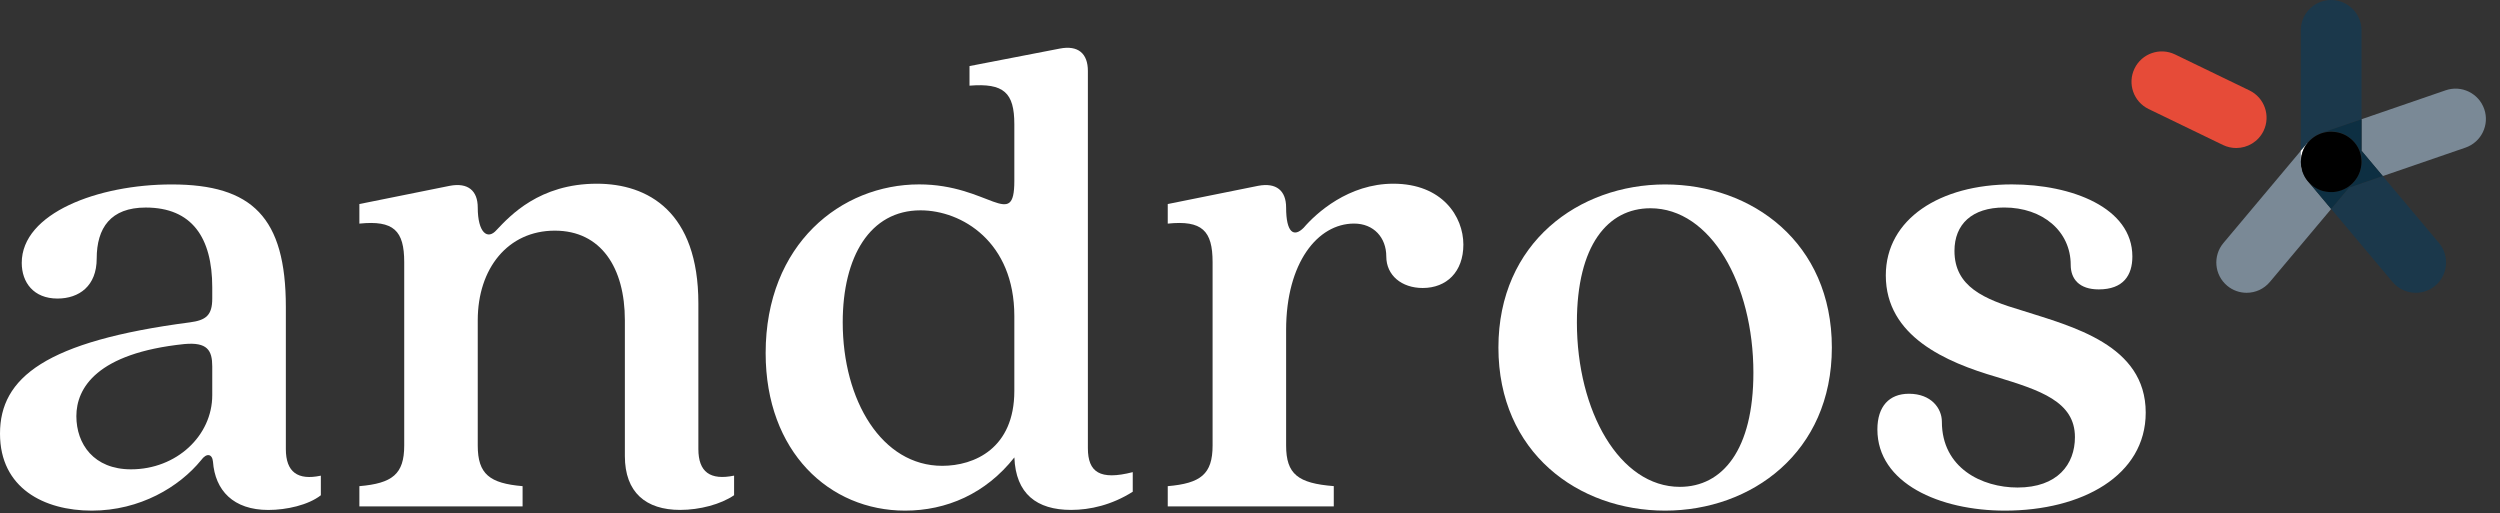 <svg width="112" height="23" viewBox="0 0 112 23" fill="none" xmlns="http://www.w3.org/2000/svg">
<rect x="0" y="0" width="112" height="23" fill="#333333" stroke="none"/>
<g clip-path="url(#clip0_5070_2387)">
<g clip-path="url(#clip1_5070_2387)">
<path d="M9.509 17.703V16.417C9.509 15.695 9.29 15.319 8.254 15.414C4.332 15.822 3.421 17.389 3.421 18.643C3.421 19.897 4.206 21.026 5.869 21.026C7.909 21.026 9.509 19.52 9.509 17.703ZM0 19.427C0 16.918 2.04 15.287 8.505 14.442C9.227 14.347 9.509 14.128 9.509 13.375V12.873C9.509 10.647 8.6 9.298 6.528 9.298C4.96 9.298 4.332 10.207 4.332 11.587C4.332 12.809 3.547 13.375 2.574 13.375C1.507 13.375 0.974 12.654 0.974 11.776C0.974 9.549 4.395 8.263 7.69 8.263C11.298 8.263 12.806 9.738 12.806 13.752V20.117C12.806 21.152 13.338 21.529 14.374 21.31V22.188C13.81 22.627 12.837 22.846 12.02 22.846C10.452 22.846 9.635 21.969 9.541 20.681C9.509 20.336 9.258 20.273 9.008 20.618C8.035 21.809 6.277 22.876 4.111 22.876C1.977 22.876 0 21.872 0 19.427Z" fill="white"/>
<path d="M27.994 20.431V14.347C27.994 11.995 26.927 10.333 24.856 10.333C22.753 10.333 21.403 12.027 21.403 14.347V19.96C21.403 21.245 21.938 21.653 23.412 21.78V22.688H16.1V21.78C17.576 21.653 18.109 21.245 18.109 19.96V11.743C18.109 10.332 17.637 9.86 16.1 10.018V9.141L20.148 8.325C20.965 8.169 21.403 8.543 21.403 9.297C21.403 10.426 21.843 10.771 22.25 10.3C22.845 9.673 24.163 8.23 26.738 8.23C29.028 8.23 31.287 9.484 31.287 13.592V20.116C31.287 21.151 31.82 21.527 32.887 21.308V22.186C32.291 22.594 31.348 22.844 30.471 22.844C28.935 22.844 27.994 22.061 27.994 20.431Z" fill="white"/>
<path d="M45.442 17.513V14.158C45.442 10.834 43.089 9.423 41.238 9.423C38.979 9.423 37.754 11.492 37.754 14.44C37.754 17.953 39.512 20.869 42.211 20.869C43.655 20.869 45.442 20.086 45.442 17.513ZM50.747 21.152V22.03C49.806 22.625 48.833 22.844 47.985 22.844C46.446 22.844 45.505 22.123 45.444 20.492C44.158 22.123 42.4 22.876 40.547 22.876C37.158 22.876 34.301 20.242 34.301 15.82C34.301 10.927 37.691 8.261 41.175 8.261C44.313 8.261 45.442 10.363 45.442 8.104V5.563C45.442 4.151 44.971 3.713 43.434 3.838V2.96L47.482 2.176C48.299 2.018 48.737 2.395 48.737 3.179V20.082C48.739 21.152 49.271 21.529 50.747 21.152Z" fill="white"/>
<path d="M52.315 21.78C53.789 21.653 54.324 21.245 54.324 19.96V11.743C54.324 10.332 53.852 9.86 52.315 10.018V9.141L56.364 8.325C57.18 8.169 57.618 8.543 57.618 9.297C57.618 10.426 57.964 10.645 58.403 10.205C58.968 9.547 60.412 8.23 62.42 8.23C64.616 8.23 65.559 9.705 65.559 10.958C65.559 12.181 64.805 12.902 63.738 12.902C62.797 12.902 62.106 12.338 62.106 11.491C62.106 10.643 61.542 10.016 60.662 10.016C59.031 10.016 57.618 11.773 57.618 14.783V19.958C57.618 21.244 58.151 21.652 59.753 21.778V22.687H52.315V21.78Z" fill="white"/>
<path d="M78.552 16.699C78.552 12.717 76.638 9.33 73.939 9.33C72.026 9.33 70.645 10.992 70.645 14.442C70.645 18.424 72.558 21.811 75.257 21.811C77.171 21.811 78.552 20.147 78.552 16.699ZM67.129 15.569C67.129 10.866 70.738 8.263 74.598 8.263C78.489 8.263 82.067 10.866 82.067 15.569C82.067 20.273 78.459 22.876 74.598 22.876C70.706 22.876 67.129 20.273 67.129 15.569Z" fill="white"/>
<path d="M84.107 19.238C84.107 18.203 84.64 17.64 85.52 17.64C86.524 17.64 86.996 18.298 86.996 18.893C86.996 20.963 88.785 21.841 90.385 21.841C92.174 21.841 92.957 20.806 92.957 19.583C92.957 17.985 91.389 17.482 89.442 16.887C87.183 16.228 84.484 15.067 84.484 12.338C84.484 9.799 86.932 8.261 90.132 8.261C92.8 8.261 95.53 9.296 95.53 11.491C95.53 12.337 95.122 12.965 94.023 12.965C93.145 12.965 92.768 12.494 92.768 11.867C92.768 10.361 91.513 9.296 89.787 9.296C88.343 9.296 87.56 10.05 87.56 11.24C87.56 12.839 88.878 13.405 90.572 13.906C92.831 14.627 96.128 15.443 96.128 18.485C96.128 21.308 93.271 22.876 89.82 22.876C86.901 22.876 84.107 21.653 84.107 19.238Z" fill="white"/>
<path d="M103.086 7.394C103.086 7.39 103.084 7.386 103.084 7.38C103.084 7.382 103.084 7.384 103.084 7.386C103.084 7.388 103.086 7.392 103.086 7.394Z" fill="white"/>
<path d="M103.135 7.633C103.131 7.621 103.127 7.61 103.125 7.597C103.125 7.595 103.123 7.594 103.123 7.592C103.12 7.579 103.116 7.564 103.112 7.551C103.11 7.54 103.109 7.529 103.105 7.518C103.101 7.501 103.099 7.482 103.096 7.466C103.105 7.523 103.118 7.579 103.135 7.633Z" fill="white"/>
<path d="M103.266 7.937C103.283 7.967 103.302 7.995 103.32 8.02C103.302 7.993 103.283 7.965 103.266 7.937Z" fill="white"/>
<path d="M103.376 6.399C103.354 6.427 103.331 6.457 103.311 6.486C103.326 6.464 103.341 6.444 103.355 6.423L103.359 6.42L103.376 6.399Z" fill="white"/>
<path d="M105.796 1.358V5.342L103.994 5.961C103.732 6.052 103.515 6.214 103.357 6.42L103.354 6.423L103.075 6.753V1.358C103.075 0.608 103.684 0 104.434 0C104.809 0 105.148 0.152 105.395 0.399C105.644 0.644 105.796 0.983 105.796 1.358Z" fill="#1B384B"/>
<path d="M103.086 7.394C103.086 7.39 103.084 7.386 103.084 7.38C103.084 7.382 103.084 7.384 103.084 7.386C103.084 7.388 103.086 7.392 103.086 7.394Z" fill="white"/>
<path d="M103.135 7.633C103.131 7.621 103.127 7.61 103.125 7.597C103.125 7.595 103.123 7.594 103.123 7.592C103.12 7.579 103.116 7.564 103.112 7.551C103.11 7.54 103.109 7.529 103.105 7.518C103.101 7.501 103.099 7.482 103.096 7.466C103.105 7.523 103.118 7.579 103.135 7.633Z" fill="white"/>
<path d="M103.266 7.937C103.283 7.967 103.302 7.995 103.32 8.02C103.302 7.993 103.283 7.965 103.266 7.937Z" fill="white"/>
<path d="M103.376 6.399C103.354 6.427 103.331 6.457 103.311 6.486C103.326 6.464 103.341 6.444 103.355 6.423L103.359 6.42L103.376 6.399Z" fill="white"/>
<path d="M101.407 5.865C101.173 6.349 100.686 6.631 100.182 6.631C99.983 6.631 99.781 6.587 99.591 6.496L96.258 4.884C95.582 4.557 95.3 3.745 95.627 3.07C95.953 2.395 96.766 2.113 97.442 2.439L100.775 4.051C101.451 4.377 101.733 5.19 101.407 5.865Z" fill="#E64B38"/>
<path d="M110.452 6.614L106.749 7.888L105.796 6.755V5.342L109.566 4.045C110.277 3.8 111.049 4.179 111.294 4.887C111.539 5.596 111.161 6.369 110.452 6.614Z" fill="#7A8996"/>
<path d="M105.796 5.342V7.247C105.796 6.946 105.694 6.646 105.499 6.403C105.499 6.403 105.499 6.401 105.497 6.401L105.477 6.377C105.475 6.375 105.475 6.375 105.475 6.373C105.464 6.36 105.453 6.347 105.44 6.334C105.436 6.329 105.431 6.325 105.425 6.319C105.416 6.31 105.408 6.301 105.399 6.291C105.393 6.286 105.388 6.28 105.382 6.275L105.38 6.273C105.369 6.262 105.358 6.251 105.345 6.24C105.334 6.228 105.321 6.219 105.31 6.208C105.308 6.208 105.308 6.206 105.306 6.206C105.291 6.193 105.277 6.182 105.262 6.171C105.26 6.169 105.258 6.167 105.254 6.165C105.239 6.154 105.225 6.145 105.212 6.134C105.195 6.123 105.18 6.112 105.163 6.102C105.163 6.102 105.161 6.102 105.161 6.1C105.147 6.091 105.13 6.08 105.113 6.071C105.111 6.069 105.109 6.069 105.108 6.067C105.095 6.06 105.082 6.052 105.067 6.045C105.054 6.037 105.043 6.032 105.03 6.026C105.02 6.021 105.011 6.017 105.002 6.013C104.989 6.008 104.974 6 104.961 5.995C104.954 5.991 104.946 5.987 104.939 5.985C104.922 5.978 104.903 5.972 104.887 5.967C104.874 5.961 104.859 5.958 104.846 5.954C104.829 5.948 104.813 5.943 104.794 5.939C104.787 5.937 104.777 5.935 104.77 5.932C104.764 5.93 104.759 5.93 104.753 5.928C104.733 5.922 104.712 5.919 104.69 5.915C104.666 5.909 104.642 5.906 104.618 5.904C104.61 5.902 104.603 5.902 104.595 5.9C104.586 5.898 104.579 5.898 104.569 5.898C104.562 5.898 104.553 5.896 104.543 5.896C104.527 5.895 104.508 5.895 104.491 5.893C104.473 5.891 104.454 5.891 104.438 5.891H104.434C104.421 5.891 104.408 5.891 104.395 5.891C104.389 5.891 104.386 5.891 104.38 5.891C104.363 5.891 104.345 5.893 104.328 5.895C104.319 5.895 104.311 5.896 104.302 5.896C104.295 5.896 104.285 5.898 104.276 5.898C104.269 5.9 104.261 5.9 104.254 5.902C104.23 5.906 104.206 5.909 104.181 5.913C104.161 5.917 104.141 5.921 104.118 5.926C104.113 5.928 104.107 5.928 104.102 5.93C104.092 5.932 104.083 5.935 104.074 5.937C104.057 5.941 104.042 5.946 104.027 5.95C104.011 5.956 103.994 5.961 103.977 5.967C103.962 5.972 103.948 5.978 103.933 5.984C103.923 5.987 103.916 5.991 103.907 5.995C103.894 6 103.883 6.006 103.87 6.011C103.862 6.015 103.853 6.019 103.845 6.023C103.834 6.028 103.821 6.034 103.81 6.039C103.793 6.048 103.779 6.056 103.762 6.065C103.762 6.065 103.76 6.065 103.76 6.067C103.743 6.076 103.727 6.087 103.71 6.097C103.71 6.097 103.708 6.097 103.708 6.099C103.691 6.11 103.677 6.121 103.66 6.13C103.643 6.141 103.626 6.154 103.61 6.165C103.593 6.178 103.576 6.191 103.561 6.204C103.552 6.212 103.541 6.221 103.532 6.23C103.524 6.238 103.517 6.243 103.509 6.251C103.502 6.258 103.495 6.264 103.489 6.271C103.485 6.275 103.482 6.278 103.478 6.282C103.476 6.284 103.474 6.286 103.472 6.288C103.454 6.304 103.437 6.323 103.42 6.342C103.411 6.351 103.404 6.362 103.394 6.371L103.374 6.395L103.357 6.414C103.513 6.21 103.73 6.047 103.994 5.956L105.796 5.342Z" fill="#0D2F42"/>
<path d="M103.376 6.399C103.354 6.427 103.331 6.457 103.311 6.486C103.326 6.464 103.341 6.444 103.355 6.423L103.359 6.42L103.376 6.399Z" fill="white"/>
<path d="M104.87 8.534C104.857 8.538 104.844 8.543 104.831 8.547C104.842 8.543 104.853 8.54 104.864 8.536C104.864 8.534 104.866 8.534 104.87 8.534Z" fill="white"/>
<path d="M109.098 12.8C108.844 13.014 108.534 13.117 108.226 13.117C107.838 13.117 107.454 12.952 107.185 12.631L104.438 9.361L105.239 8.406L106.748 7.887L109.267 10.886C109.748 11.461 109.674 12.318 109.098 12.8Z" fill="#1B384B"/>
<path d="M106.748 7.887L105.239 8.406L105.479 8.12C105.527 8.063 105.568 8.004 105.605 7.942C105.609 7.937 105.612 7.931 105.614 7.926C105.62 7.916 105.625 7.905 105.631 7.896C105.631 7.894 105.633 7.892 105.635 7.889C105.644 7.872 105.653 7.853 105.663 7.835C105.674 7.811 105.685 7.787 105.694 7.762C105.703 7.74 105.713 7.716 105.722 7.692C105.726 7.679 105.731 7.666 105.735 7.653C105.739 7.64 105.742 7.627 105.746 7.614C105.767 7.54 105.781 7.464 105.789 7.39C105.789 7.386 105.791 7.382 105.791 7.378C105.793 7.369 105.793 7.358 105.793 7.349C105.793 7.343 105.794 7.338 105.794 7.334C105.796 7.325 105.796 7.315 105.796 7.306C105.798 7.288 105.798 7.269 105.798 7.251V6.753L106.748 7.887Z" fill="#0D2F42"/>
<path d="M103.09 7.432C103.088 7.419 103.086 7.408 103.086 7.395C103.086 7.401 103.088 7.406 103.088 7.412C103.088 7.419 103.09 7.425 103.09 7.432Z" fill="white"/>
<path d="M103.135 7.633C103.131 7.622 103.127 7.61 103.125 7.597C103.125 7.596 103.123 7.594 103.123 7.592C103.12 7.579 103.116 7.564 103.112 7.551C103.11 7.54 103.109 7.529 103.105 7.518C103.101 7.495 103.096 7.473 103.094 7.451C103.094 7.456 103.096 7.46 103.096 7.466C103.105 7.523 103.118 7.579 103.135 7.633Z" fill="white"/>
<path d="M103.266 7.937C103.283 7.967 103.302 7.995 103.32 8.02C103.302 7.993 103.283 7.965 103.266 7.937Z" fill="white"/>
<path d="M104.87 8.534C104.857 8.538 104.844 8.543 104.831 8.547C104.842 8.543 104.853 8.54 104.864 8.536C104.864 8.534 104.866 8.534 104.87 8.534Z" fill="white"/>
<path d="M104.438 9.361L101.69 12.631C101.421 12.952 101.037 13.117 100.649 13.117C100.341 13.117 100.031 13.014 99.777 12.8C99.201 12.318 99.127 11.461 99.61 10.886L103.079 6.753V7.251C103.079 7.265 103.079 7.28 103.081 7.297C103.081 7.301 103.081 7.302 103.081 7.304V7.306C103.081 7.317 103.081 7.327 103.083 7.338C103.083 7.345 103.083 7.351 103.084 7.356C103.084 7.364 103.086 7.373 103.086 7.38V7.382C103.086 7.386 103.086 7.391 103.088 7.395V7.397C103.088 7.41 103.09 7.421 103.092 7.434C103.092 7.442 103.094 7.447 103.096 7.455C103.097 7.477 103.103 7.499 103.107 7.521C103.109 7.532 103.112 7.544 103.114 7.555C103.118 7.568 103.122 7.583 103.125 7.596C103.125 7.597 103.127 7.599 103.127 7.601C103.177 7.788 103.266 7.966 103.398 8.124L104.438 9.361Z" fill="#7A8996"/>
<path d="M103.355 6.423C103.341 6.444 103.326 6.466 103.311 6.486C103.298 6.505 103.287 6.522 103.276 6.54C103.266 6.555 103.257 6.57 103.25 6.585C103.237 6.605 103.226 6.627 103.216 6.65C103.216 6.65 103.216 6.651 103.214 6.651C103.209 6.663 103.205 6.672 103.2 6.683C103.188 6.707 103.177 6.731 103.17 6.755C103.162 6.776 103.155 6.798 103.148 6.818C103.118 6.909 103.097 7.002 103.086 7.095C103.086 7.1 103.084 7.106 103.084 7.111C103.084 7.115 103.083 7.119 103.083 7.124C103.081 7.141 103.081 7.158 103.079 7.175C103.079 7.182 103.077 7.191 103.077 7.201C103.077 7.213 103.075 7.226 103.075 7.239V6.753L103.355 6.423Z" fill="white"/>
<path d="M105.603 7.942C105.566 8.004 105.525 8.065 105.477 8.12L105.238 8.406L104.436 9.361L103.395 8.12C103.263 7.963 103.172 7.783 103.124 7.597C103.127 7.609 103.131 7.62 103.133 7.633C103.137 7.647 103.142 7.664 103.148 7.679C103.148 7.683 103.15 7.685 103.151 7.688C103.176 7.759 103.205 7.826 103.239 7.889C103.248 7.903 103.255 7.92 103.265 7.935C103.281 7.965 103.3 7.992 103.318 8.018C103.328 8.031 103.337 8.044 103.346 8.057C103.352 8.065 103.356 8.07 103.361 8.076C103.369 8.087 103.378 8.098 103.387 8.107C103.398 8.12 103.409 8.133 103.422 8.146C103.432 8.158 103.443 8.169 103.452 8.18C103.467 8.197 103.484 8.211 103.498 8.226C103.51 8.237 103.521 8.247 103.532 8.258C103.545 8.269 103.558 8.28 103.571 8.291C103.582 8.3 103.595 8.31 103.606 8.319C103.619 8.328 103.63 8.337 103.643 8.347C103.653 8.354 103.664 8.362 103.673 8.367C103.688 8.378 103.703 8.388 103.719 8.397C103.732 8.406 103.747 8.414 103.76 8.421C103.784 8.434 103.81 8.449 103.834 8.46C103.898 8.491 103.963 8.517 104.029 8.538C104.042 8.542 104.057 8.545 104.07 8.549H104.072C104.096 8.556 104.118 8.562 104.143 8.566C104.156 8.567 104.167 8.571 104.18 8.573C104.195 8.577 104.209 8.579 104.224 8.58H104.226C104.26 8.586 104.295 8.59 104.328 8.592C104.345 8.593 104.363 8.593 104.38 8.595C104.397 8.595 104.415 8.597 104.432 8.597H104.434C104.451 8.597 104.466 8.597 104.482 8.595C104.486 8.595 104.49 8.595 104.495 8.595C104.506 8.595 104.518 8.593 104.529 8.593C104.536 8.593 104.543 8.592 104.551 8.592C104.568 8.59 104.582 8.588 104.599 8.586C104.618 8.584 104.636 8.58 104.655 8.579C104.673 8.575 104.692 8.571 104.711 8.567C104.737 8.562 104.761 8.556 104.785 8.549C104.798 8.545 104.813 8.542 104.826 8.538C104.839 8.534 104.852 8.53 104.865 8.525C104.865 8.525 104.865 8.525 104.866 8.525C104.87 8.523 104.872 8.523 104.876 8.521L104.9 8.514L104.905 8.512C105.202 8.412 105.446 8.206 105.603 7.942Z" fill="#0D2F42"/>
<path d="M105.796 7.247V7.252C105.796 7.271 105.796 7.29 105.794 7.308C105.794 7.317 105.794 7.327 105.793 7.336C105.793 7.341 105.793 7.347 105.791 7.351C105.791 7.36 105.789 7.371 105.789 7.38C105.789 7.384 105.789 7.388 105.787 7.392C105.78 7.468 105.765 7.544 105.744 7.616C105.741 7.629 105.737 7.642 105.733 7.655C105.73 7.668 105.724 7.681 105.72 7.694C105.711 7.718 105.704 7.742 105.692 7.764C105.683 7.788 105.672 7.813 105.661 7.837C105.652 7.855 105.644 7.872 105.633 7.89C105.631 7.892 105.631 7.894 105.629 7.898C105.624 7.907 105.618 7.918 105.613 7.928C105.609 7.933 105.605 7.939 105.603 7.944C105.446 8.208 105.201 8.414 104.909 8.521L104.904 8.523L104.879 8.53C104.876 8.532 104.872 8.532 104.87 8.534C104.87 8.534 104.87 8.534 104.868 8.534C104.866 8.534 104.865 8.536 104.863 8.536C104.852 8.54 104.84 8.543 104.829 8.547C104.816 8.551 104.801 8.555 104.788 8.558C104.764 8.566 104.738 8.571 104.714 8.577C104.696 8.58 104.677 8.584 104.659 8.588C104.64 8.592 104.621 8.593 104.603 8.595C104.586 8.597 104.571 8.599 104.555 8.601C104.547 8.601 104.54 8.603 104.532 8.603C104.521 8.605 104.51 8.605 104.499 8.605C104.495 8.605 104.491 8.605 104.486 8.605C104.469 8.605 104.454 8.606 104.438 8.606H104.436C104.417 8.606 104.401 8.606 104.384 8.605C104.365 8.605 104.349 8.603 104.332 8.601C104.298 8.599 104.263 8.593 104.23 8.59C104.23 8.59 104.23 8.59 104.228 8.59C104.213 8.588 104.198 8.584 104.183 8.582C104.17 8.58 104.159 8.577 104.146 8.575C104.122 8.569 104.098 8.564 104.076 8.558H104.074C104.061 8.555 104.046 8.551 104.033 8.547C103.966 8.527 103.899 8.501 103.838 8.469C103.812 8.456 103.788 8.443 103.764 8.43C103.751 8.423 103.736 8.415 103.723 8.406C103.708 8.397 103.691 8.386 103.677 8.376C103.667 8.369 103.656 8.363 103.647 8.356C103.634 8.347 103.623 8.338 103.61 8.328C103.597 8.319 103.586 8.31 103.575 8.3C103.562 8.289 103.549 8.278 103.536 8.267C103.524 8.256 103.513 8.247 103.502 8.235C103.487 8.221 103.471 8.206 103.456 8.189C103.445 8.178 103.435 8.167 103.426 8.156C103.415 8.143 103.402 8.13 103.391 8.117C103.382 8.106 103.374 8.096 103.365 8.085C103.359 8.08 103.356 8.072 103.35 8.067C103.341 8.054 103.331 8.041 103.322 8.028C103.304 8 103.285 7.972 103.268 7.944C103.259 7.929 103.25 7.913 103.242 7.898C103.209 7.835 103.179 7.768 103.155 7.698C103.153 7.694 103.153 7.692 103.151 7.688C103.146 7.673 103.142 7.657 103.137 7.642C103.12 7.586 103.107 7.531 103.098 7.477C103.098 7.471 103.096 7.468 103.096 7.462C103.094 7.455 103.092 7.449 103.092 7.442C103.092 7.434 103.09 7.429 103.09 7.421C103.09 7.416 103.088 7.41 103.088 7.405V7.403C103.088 7.401 103.088 7.397 103.088 7.395C103.088 7.393 103.088 7.392 103.088 7.39V7.388C103.086 7.38 103.086 7.373 103.086 7.364C103.085 7.358 103.085 7.351 103.085 7.345C103.083 7.336 103.083 7.325 103.083 7.314V7.312C103.083 7.31 103.083 7.306 103.083 7.304C103.083 7.29 103.081 7.273 103.081 7.258V7.247C103.081 7.234 103.081 7.221 103.083 7.208C103.083 7.2 103.083 7.191 103.085 7.182C103.086 7.165 103.086 7.149 103.088 7.132C103.088 7.128 103.088 7.124 103.09 7.119C103.09 7.113 103.092 7.108 103.092 7.102C103.103 7.009 103.124 6.917 103.153 6.826C103.161 6.804 103.168 6.783 103.175 6.763C103.185 6.739 103.196 6.715 103.205 6.69C103.211 6.679 103.214 6.67 103.22 6.659C103.22 6.659 103.22 6.657 103.222 6.657C103.233 6.635 103.244 6.612 103.255 6.592C103.263 6.577 103.272 6.562 103.281 6.548C103.292 6.529 103.304 6.51 103.317 6.494C103.337 6.464 103.357 6.434 103.382 6.407L103.402 6.383C103.409 6.373 103.419 6.362 103.428 6.353C103.445 6.334 103.461 6.316 103.48 6.299C103.482 6.297 103.484 6.295 103.485 6.293C103.489 6.29 103.493 6.286 103.497 6.282C103.504 6.275 103.511 6.268 103.517 6.262C103.524 6.255 103.532 6.249 103.539 6.242C103.549 6.232 103.558 6.225 103.569 6.216C103.586 6.203 103.601 6.19 103.617 6.177C103.634 6.164 103.651 6.152 103.667 6.141C103.684 6.13 103.699 6.119 103.716 6.11L103.717 6.108C103.734 6.097 103.751 6.088 103.768 6.078C103.768 6.078 103.769 6.078 103.769 6.076C103.784 6.067 103.801 6.06 103.818 6.05C103.829 6.045 103.842 6.039 103.853 6.034C103.86 6.03 103.87 6.026 103.877 6.023C103.89 6.017 103.901 6.012 103.914 6.006C103.924 6.002 103.933 5.999 103.94 5.995C103.955 5.989 103.97 5.984 103.985 5.978C104.001 5.973 104.018 5.967 104.035 5.961C104.05 5.956 104.066 5.952 104.081 5.948C104.091 5.947 104.1 5.943 104.109 5.941C104.115 5.939 104.12 5.939 104.126 5.937C104.146 5.932 104.167 5.928 104.189 5.924C104.213 5.921 104.237 5.915 104.261 5.913C104.269 5.911 104.276 5.911 104.284 5.91C104.293 5.908 104.3 5.908 104.31 5.908C104.317 5.908 104.326 5.906 104.336 5.906C104.352 5.904 104.371 5.904 104.388 5.902C104.393 5.902 104.397 5.902 104.402 5.902C104.415 5.902 104.428 5.902 104.441 5.902H104.445C104.464 5.902 104.48 5.902 104.499 5.904C104.516 5.904 104.534 5.906 104.551 5.908C104.558 5.908 104.568 5.91 104.577 5.91C104.584 5.91 104.594 5.911 104.603 5.911C104.61 5.913 104.618 5.913 104.625 5.915C104.649 5.919 104.673 5.923 104.698 5.926C104.718 5.93 104.74 5.934 104.761 5.939C104.766 5.941 104.772 5.941 104.777 5.943C104.785 5.945 104.794 5.947 104.801 5.95C104.818 5.954 104.835 5.96 104.853 5.965C104.866 5.969 104.881 5.974 104.894 5.978C104.911 5.984 104.93 5.991 104.946 5.997C104.954 5.999 104.961 6.002 104.969 6.006C104.981 6.012 104.996 6.017 105.009 6.025C105.019 6.028 105.028 6.034 105.037 6.037C105.05 6.043 105.061 6.049 105.074 6.056C105.087 6.063 105.102 6.071 105.115 6.078C105.117 6.08 105.119 6.08 105.121 6.082C105.137 6.091 105.154 6.101 105.169 6.112C105.171 6.112 105.171 6.114 105.171 6.114C105.188 6.125 105.204 6.136 105.219 6.145C105.234 6.156 105.249 6.165 105.262 6.177C105.264 6.178 105.267 6.18 105.269 6.182C105.284 6.193 105.299 6.206 105.314 6.217C105.316 6.217 105.316 6.219 105.317 6.219C105.329 6.23 105.342 6.24 105.353 6.251C105.366 6.262 105.377 6.273 105.388 6.284L105.39 6.286C105.395 6.292 105.401 6.297 105.407 6.303C105.416 6.312 105.425 6.321 105.433 6.331C105.438 6.336 105.442 6.34 105.447 6.345C105.46 6.358 105.472 6.371 105.483 6.384C105.483 6.386 105.485 6.386 105.485 6.388L105.505 6.412C105.505 6.412 105.505 6.414 105.507 6.414C105.696 6.646 105.796 6.945 105.796 7.247Z" fill="black"/>
<path d="M103.086 7.394C103.086 7.39 103.084 7.386 103.084 7.38C103.084 7.382 103.084 7.384 103.084 7.386C103.084 7.388 103.086 7.392 103.086 7.394Z" fill="white"/>
<path d="M103.09 7.432C103.088 7.419 103.086 7.408 103.086 7.395C103.086 7.401 103.088 7.406 103.088 7.412C103.088 7.419 103.09 7.425 103.09 7.432Z" fill="white"/>
<path d="M103.135 7.633C103.131 7.622 103.127 7.61 103.125 7.597C103.125 7.596 103.123 7.594 103.123 7.592C103.12 7.579 103.116 7.564 103.112 7.551C103.11 7.54 103.109 7.529 103.105 7.518C103.101 7.495 103.096 7.473 103.094 7.451C103.094 7.456 103.096 7.46 103.096 7.466C103.105 7.523 103.118 7.579 103.135 7.633Z" fill="white"/>
<path d="M103.266 7.937C103.283 7.967 103.302 7.995 103.32 8.02C103.302 7.993 103.283 7.965 103.266 7.937Z" fill="white"/>
<path d="M103.376 6.399C103.354 6.427 103.331 6.457 103.311 6.486C103.326 6.464 103.341 6.444 103.355 6.423L103.359 6.42L103.376 6.399Z" fill="white"/>
<path d="M104.87 8.534C104.857 8.538 104.844 8.543 104.831 8.547C104.842 8.543 104.853 8.54 104.864 8.536C104.864 8.534 104.866 8.534 104.87 8.534Z" fill="white"/>
</g>
</g>
<defs>
<clipPath id="clip0_5070_2387">
<rect width="111.714" height="23" fill="white"/>
</clipPath>
<clipPath id="clip1_5070_2387">
<rect width="111.368" height="23" fill="white"/>
</clipPath>
</defs>
</svg>
